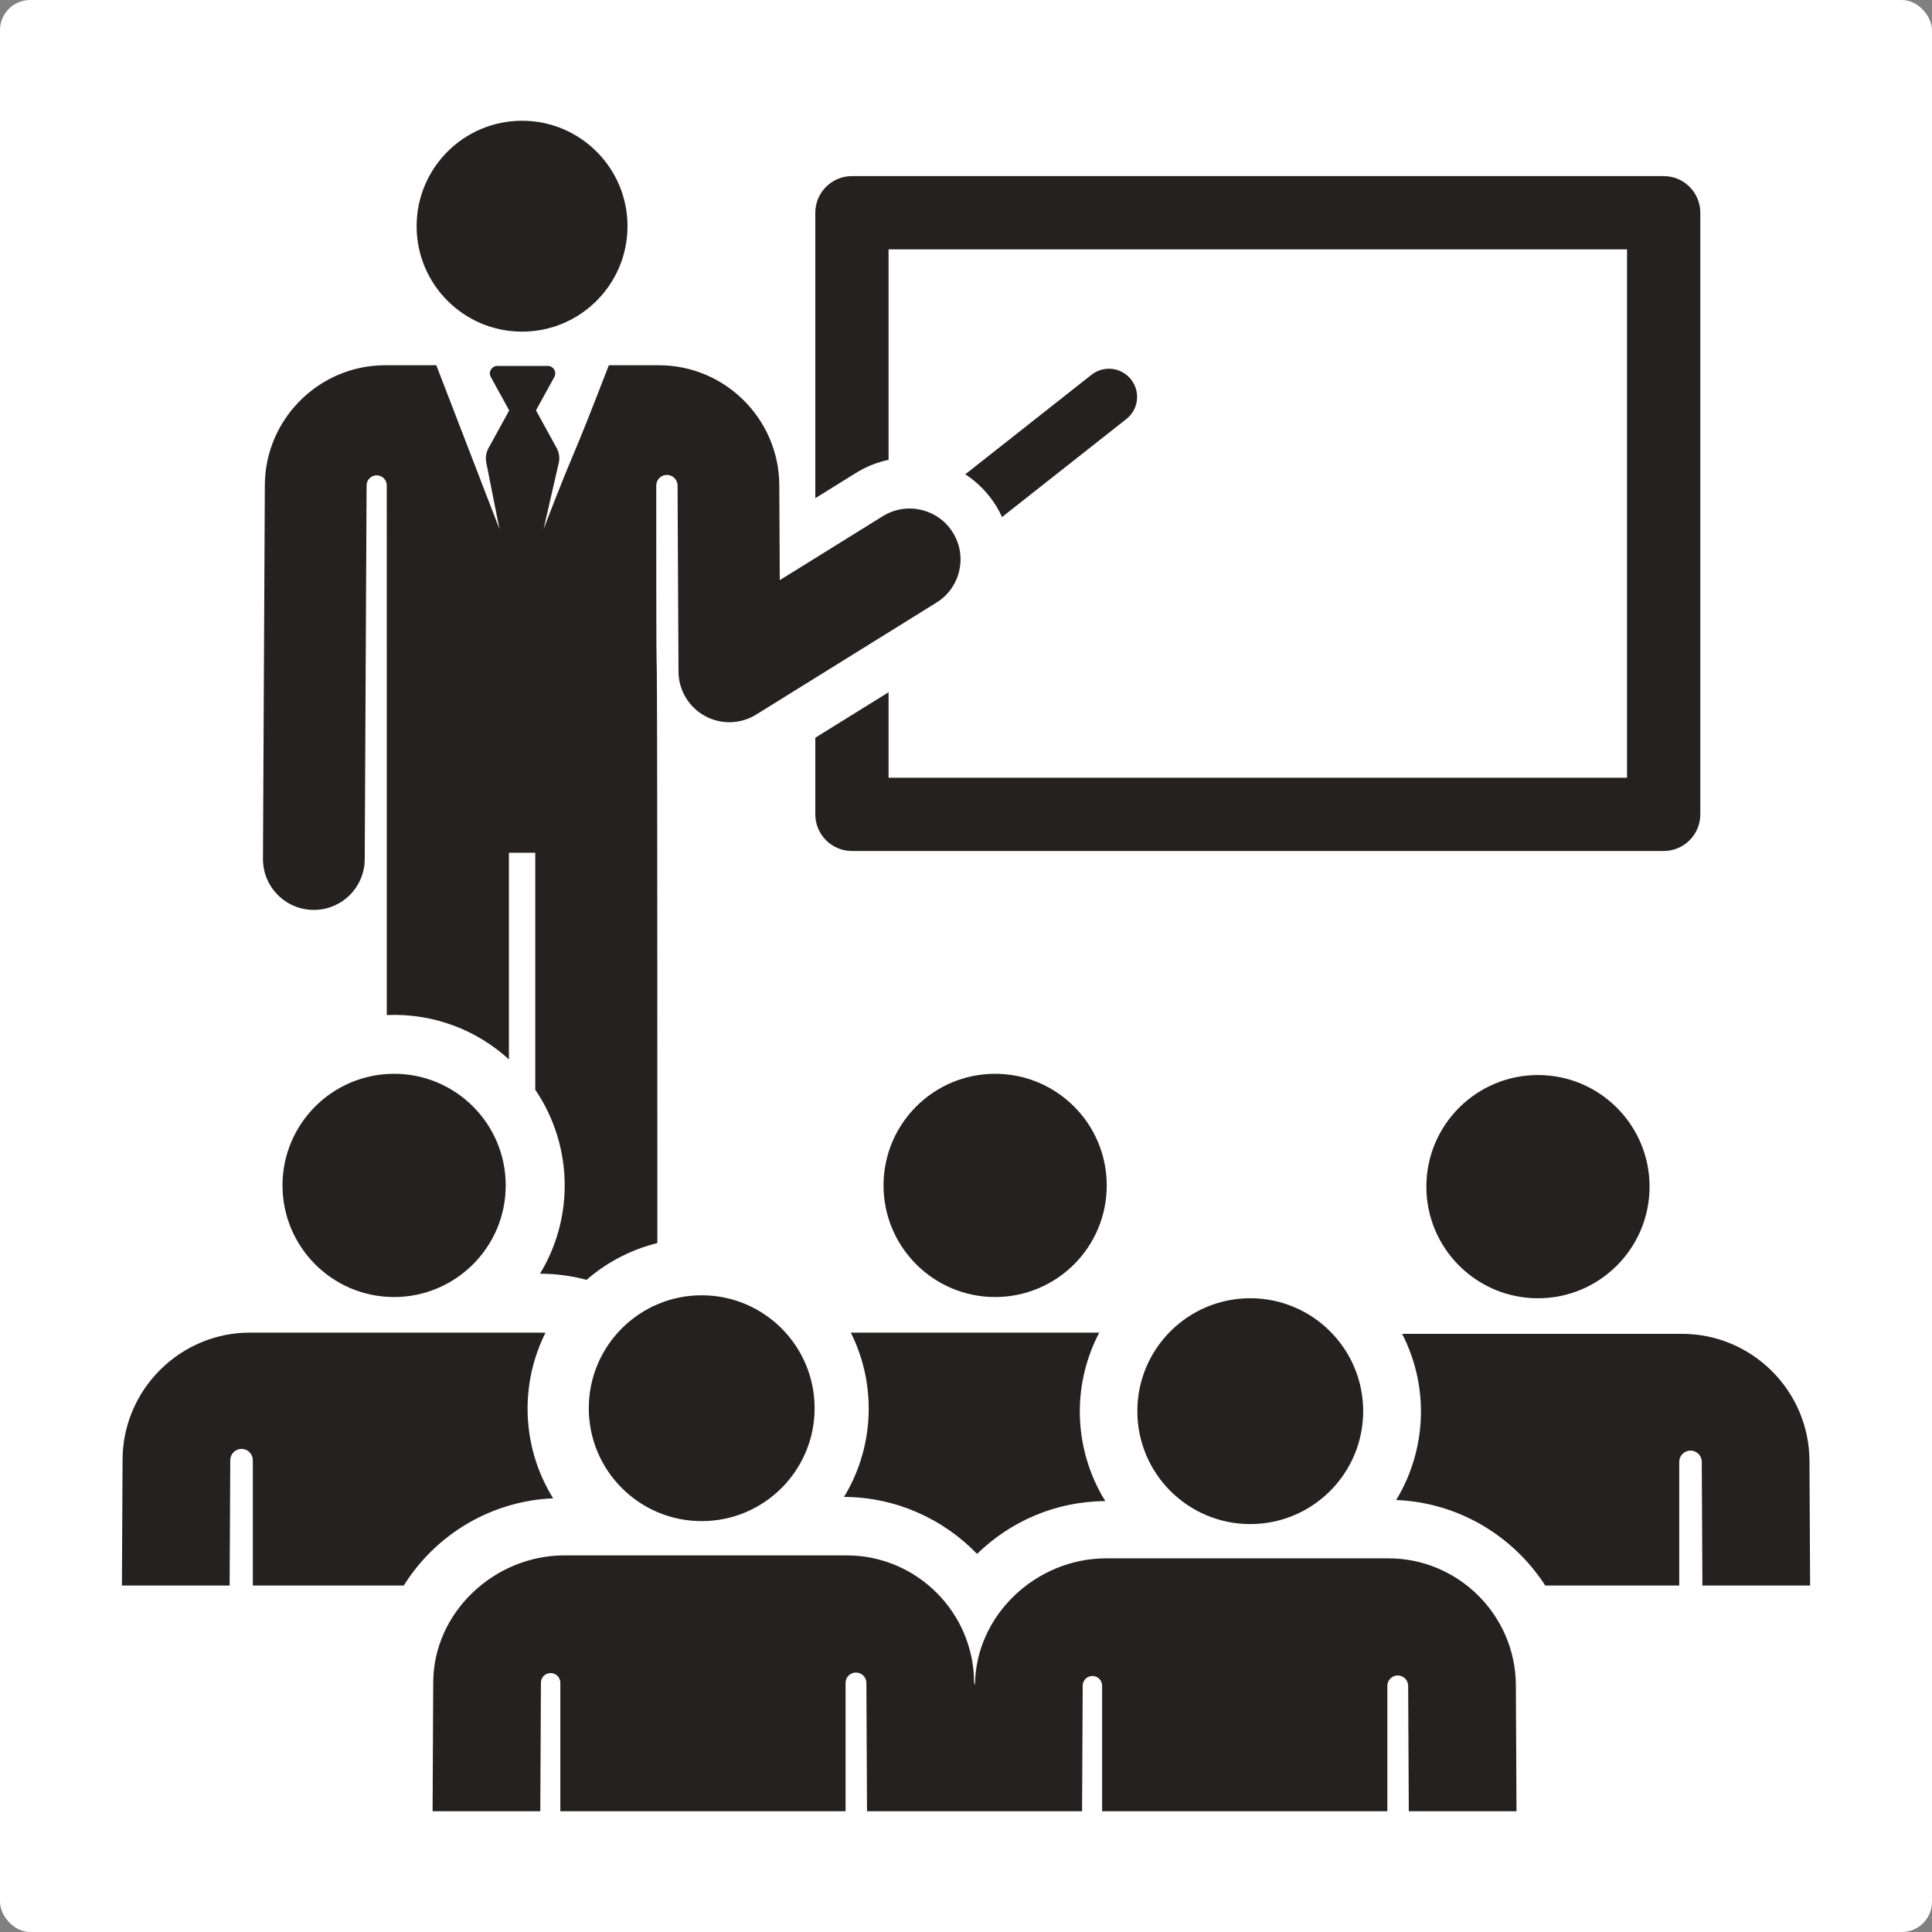 <svg width="64" height="64" viewBox="0 0 64 64" fill="none" xmlns="http://www.w3.org/2000/svg">
<rect x="0" y="0" width="64" height="64" fill="#808080" stroke="none"/>
<rect width="64" height="64" rx="1" fill="white"/>
<g clip-path="url(#clip0_1515_85023)">
<path d="M55.112 5.834H28.221C27.551 5.834 27.008 6.377 27.008 7.048V16.503L28.354 15.667C28.686 15.461 29.052 15.313 29.435 15.232V8.261H53.898V25.763H29.435V22.931L27.008 24.438V26.976C27.008 27.647 27.551 28.19 28.221 28.19H55.112C55.782 28.19 56.325 27.647 56.325 26.976V7.048C56.325 6.377 55.782 5.834 55.112 5.834Z" fill="#262121"/>
<path d="M37.468 12.57C37.314 12.376 37.09 12.25 36.844 12.221C36.598 12.192 36.351 12.262 36.157 12.415L31.977 15.711C32.388 15.98 32.735 16.335 32.994 16.753C33.069 16.874 33.136 16.999 33.194 17.128L37.312 13.881C37.409 13.805 37.489 13.711 37.549 13.604C37.609 13.497 37.647 13.38 37.662 13.258C37.676 13.136 37.666 13.013 37.633 12.895C37.6 12.777 37.543 12.667 37.468 12.57Z" fill="#262121"/>
<path d="M17.294 10.986C19.223 10.986 20.787 9.422 20.787 7.493C20.787 5.564 19.223 4 17.294 4C15.365 4 13.801 5.564 13.801 7.493C13.801 9.422 15.365 10.986 17.294 10.986Z" fill="#262121"/>
<path d="M31.565 17.642C31.074 16.851 30.035 16.608 29.244 17.099L25.831 19.218L25.815 16.067C25.804 13.879 24.015 12.099 21.827 12.099H20.169C18.752 15.772 19.209 14.409 18.006 17.527L18.512 15.325C18.547 15.16 18.522 14.988 18.44 14.841L17.755 13.594L18.363 12.489C18.454 12.324 18.334 12.122 18.146 12.122H16.476C16.288 12.122 16.168 12.324 16.259 12.489L16.868 13.597L16.182 14.845C16.102 14.99 16.076 15.158 16.108 15.321L16.546 17.527L14.453 12.099H12.761C10.573 12.099 8.784 13.879 8.773 16.067L8.711 28.448C8.706 29.379 9.457 30.137 10.388 30.142H10.396C11.323 30.142 12.077 29.393 12.082 28.465L12.144 16.084V16.078C12.144 15.989 12.18 15.905 12.243 15.842C12.306 15.78 12.392 15.745 12.48 15.746C12.569 15.747 12.654 15.783 12.716 15.846C12.778 15.909 12.813 15.994 12.812 16.083L12.813 33.625C14.356 33.559 15.785 34.115 16.858 35.093V28.249H17.731V36.099C18.367 37.034 18.707 38.138 18.706 39.269C18.707 40.3 18.424 41.311 17.889 42.192C18.421 42.195 18.938 42.265 19.431 42.396C20.105 41.81 20.909 41.392 21.776 41.178C21.776 10.625 21.739 29.515 21.739 16.085C21.739 15.992 21.776 15.902 21.842 15.836C21.908 15.769 21.998 15.732 22.091 15.732C22.185 15.732 22.274 15.769 22.341 15.835C22.407 15.901 22.444 15.99 22.445 16.084L22.476 22.247C22.477 22.547 22.558 22.841 22.711 23.099C22.864 23.356 23.083 23.569 23.345 23.714C23.608 23.859 23.904 23.931 24.203 23.924C24.503 23.916 24.795 23.829 25.05 23.671L31.022 19.962C31.813 19.472 32.056 18.432 31.565 17.642Z" fill="#262121"/>
<path d="M50.947 43.007C52.989 43.007 54.644 41.351 54.644 39.309C54.644 37.268 52.989 35.612 50.947 35.612C48.905 35.612 47.25 37.268 47.25 39.309C47.25 41.351 48.905 43.007 50.947 43.007Z" fill="#262121"/>
<path d="M59.941 48.385C59.929 46.069 58.036 44.185 55.719 44.185H46.447C46.857 44.981 47.071 45.864 47.071 46.761C47.071 47.745 46.807 48.775 46.25 49.69C48.318 49.773 50.13 50.883 51.188 52.522H55.627V48.428C55.626 48.331 55.664 48.238 55.731 48.168C55.798 48.098 55.891 48.057 55.988 48.053C56.085 48.05 56.179 48.085 56.251 48.15C56.323 48.215 56.367 48.306 56.373 48.403V48.403L56.394 52.522H59.962L59.941 48.385ZM35.77 46.76C35.77 45.849 35.991 44.951 36.415 44.144H28.183C28.575 44.926 28.778 45.788 28.777 46.663C28.778 47.694 28.495 48.705 27.96 49.587C29.662 49.595 31.232 50.302 32.367 51.475C33.466 50.401 34.965 49.735 36.614 49.726C36.063 48.835 35.771 47.808 35.77 46.76ZM32.965 35.571C30.923 35.571 29.268 37.226 29.268 39.269C29.268 41.306 30.92 42.966 32.965 42.966C34.99 42.966 36.662 41.329 36.662 39.269C36.662 37.229 35.01 35.571 32.965 35.571ZM17.477 46.663C17.477 45.791 17.679 44.93 18.069 44.15C17.91 44.142 18.58 44.144 8.282 44.144C5.977 44.144 4.072 46.019 4.06 48.345L4.039 52.522H7.607L7.628 48.363C7.63 48.265 7.67 48.172 7.74 48.103C7.81 48.035 7.904 47.996 8.002 47.996C8.1 47.997 8.194 48.035 8.264 48.104C8.333 48.173 8.373 48.267 8.375 48.364V52.522H13.376C14.454 50.799 16.307 49.717 18.324 49.634C17.769 48.743 17.476 47.713 17.477 46.663ZM13.055 35.571C11.013 35.571 9.358 37.227 9.358 39.269C9.358 41.301 11.004 42.966 13.055 42.966C15.082 42.966 16.753 41.323 16.753 39.269C16.753 37.227 15.097 35.571 13.055 35.571ZM50.215 55.822C50.203 53.506 48.31 51.622 45.993 51.622H36.641C34.325 51.622 32.31 53.506 32.298 55.822L32.268 55.725C32.256 53.418 30.371 51.524 28.046 51.524H18.694C16.378 51.524 14.363 53.408 14.351 55.725L14.33 60H17.898L17.919 55.742C17.919 55.657 17.953 55.575 18.014 55.515C18.074 55.455 18.156 55.422 18.241 55.422C18.326 55.422 18.408 55.456 18.468 55.517C18.529 55.577 18.562 55.659 18.562 55.744V60H28.011V55.744C28.012 55.654 28.049 55.568 28.113 55.504C28.178 55.441 28.264 55.405 28.355 55.405C28.445 55.405 28.532 55.44 28.596 55.503C28.661 55.566 28.698 55.652 28.7 55.742L28.721 60H35.845L35.866 55.84V55.84C35.866 55.755 35.9 55.673 35.961 55.613C36.021 55.553 36.103 55.519 36.188 55.519C36.274 55.519 36.355 55.553 36.415 55.614C36.475 55.674 36.509 55.756 36.509 55.842V60H45.958V55.842C45.959 55.751 45.996 55.665 46.06 55.602C46.125 55.538 46.211 55.502 46.302 55.502C46.392 55.502 46.479 55.537 46.543 55.6C46.608 55.664 46.645 55.75 46.647 55.84L46.668 59.999H50.236L50.215 55.822Z" fill="#262121"/>
<path d="M23.244 50.389C25.31 50.389 26.985 48.714 26.985 46.649C26.985 44.583 25.31 42.908 23.244 42.908C21.178 42.908 19.504 44.583 19.504 46.649C19.504 48.714 21.178 50.389 23.244 50.389Z" fill="#262121"/>
<path d="M41.416 50.487C43.482 50.487 45.157 48.812 45.157 46.746C45.157 44.681 43.482 43.006 41.416 43.006C39.35 43.006 37.676 44.681 37.676 46.746C37.676 48.812 39.35 50.487 41.416 50.487Z" fill="#262121"/>
</g>
<defs>
<clipPath id="clip0_1515_85023">
<rect width="56" height="56" fill="white" transform="translate(4 4)"/>
</clipPath>
</defs>
</svg>
